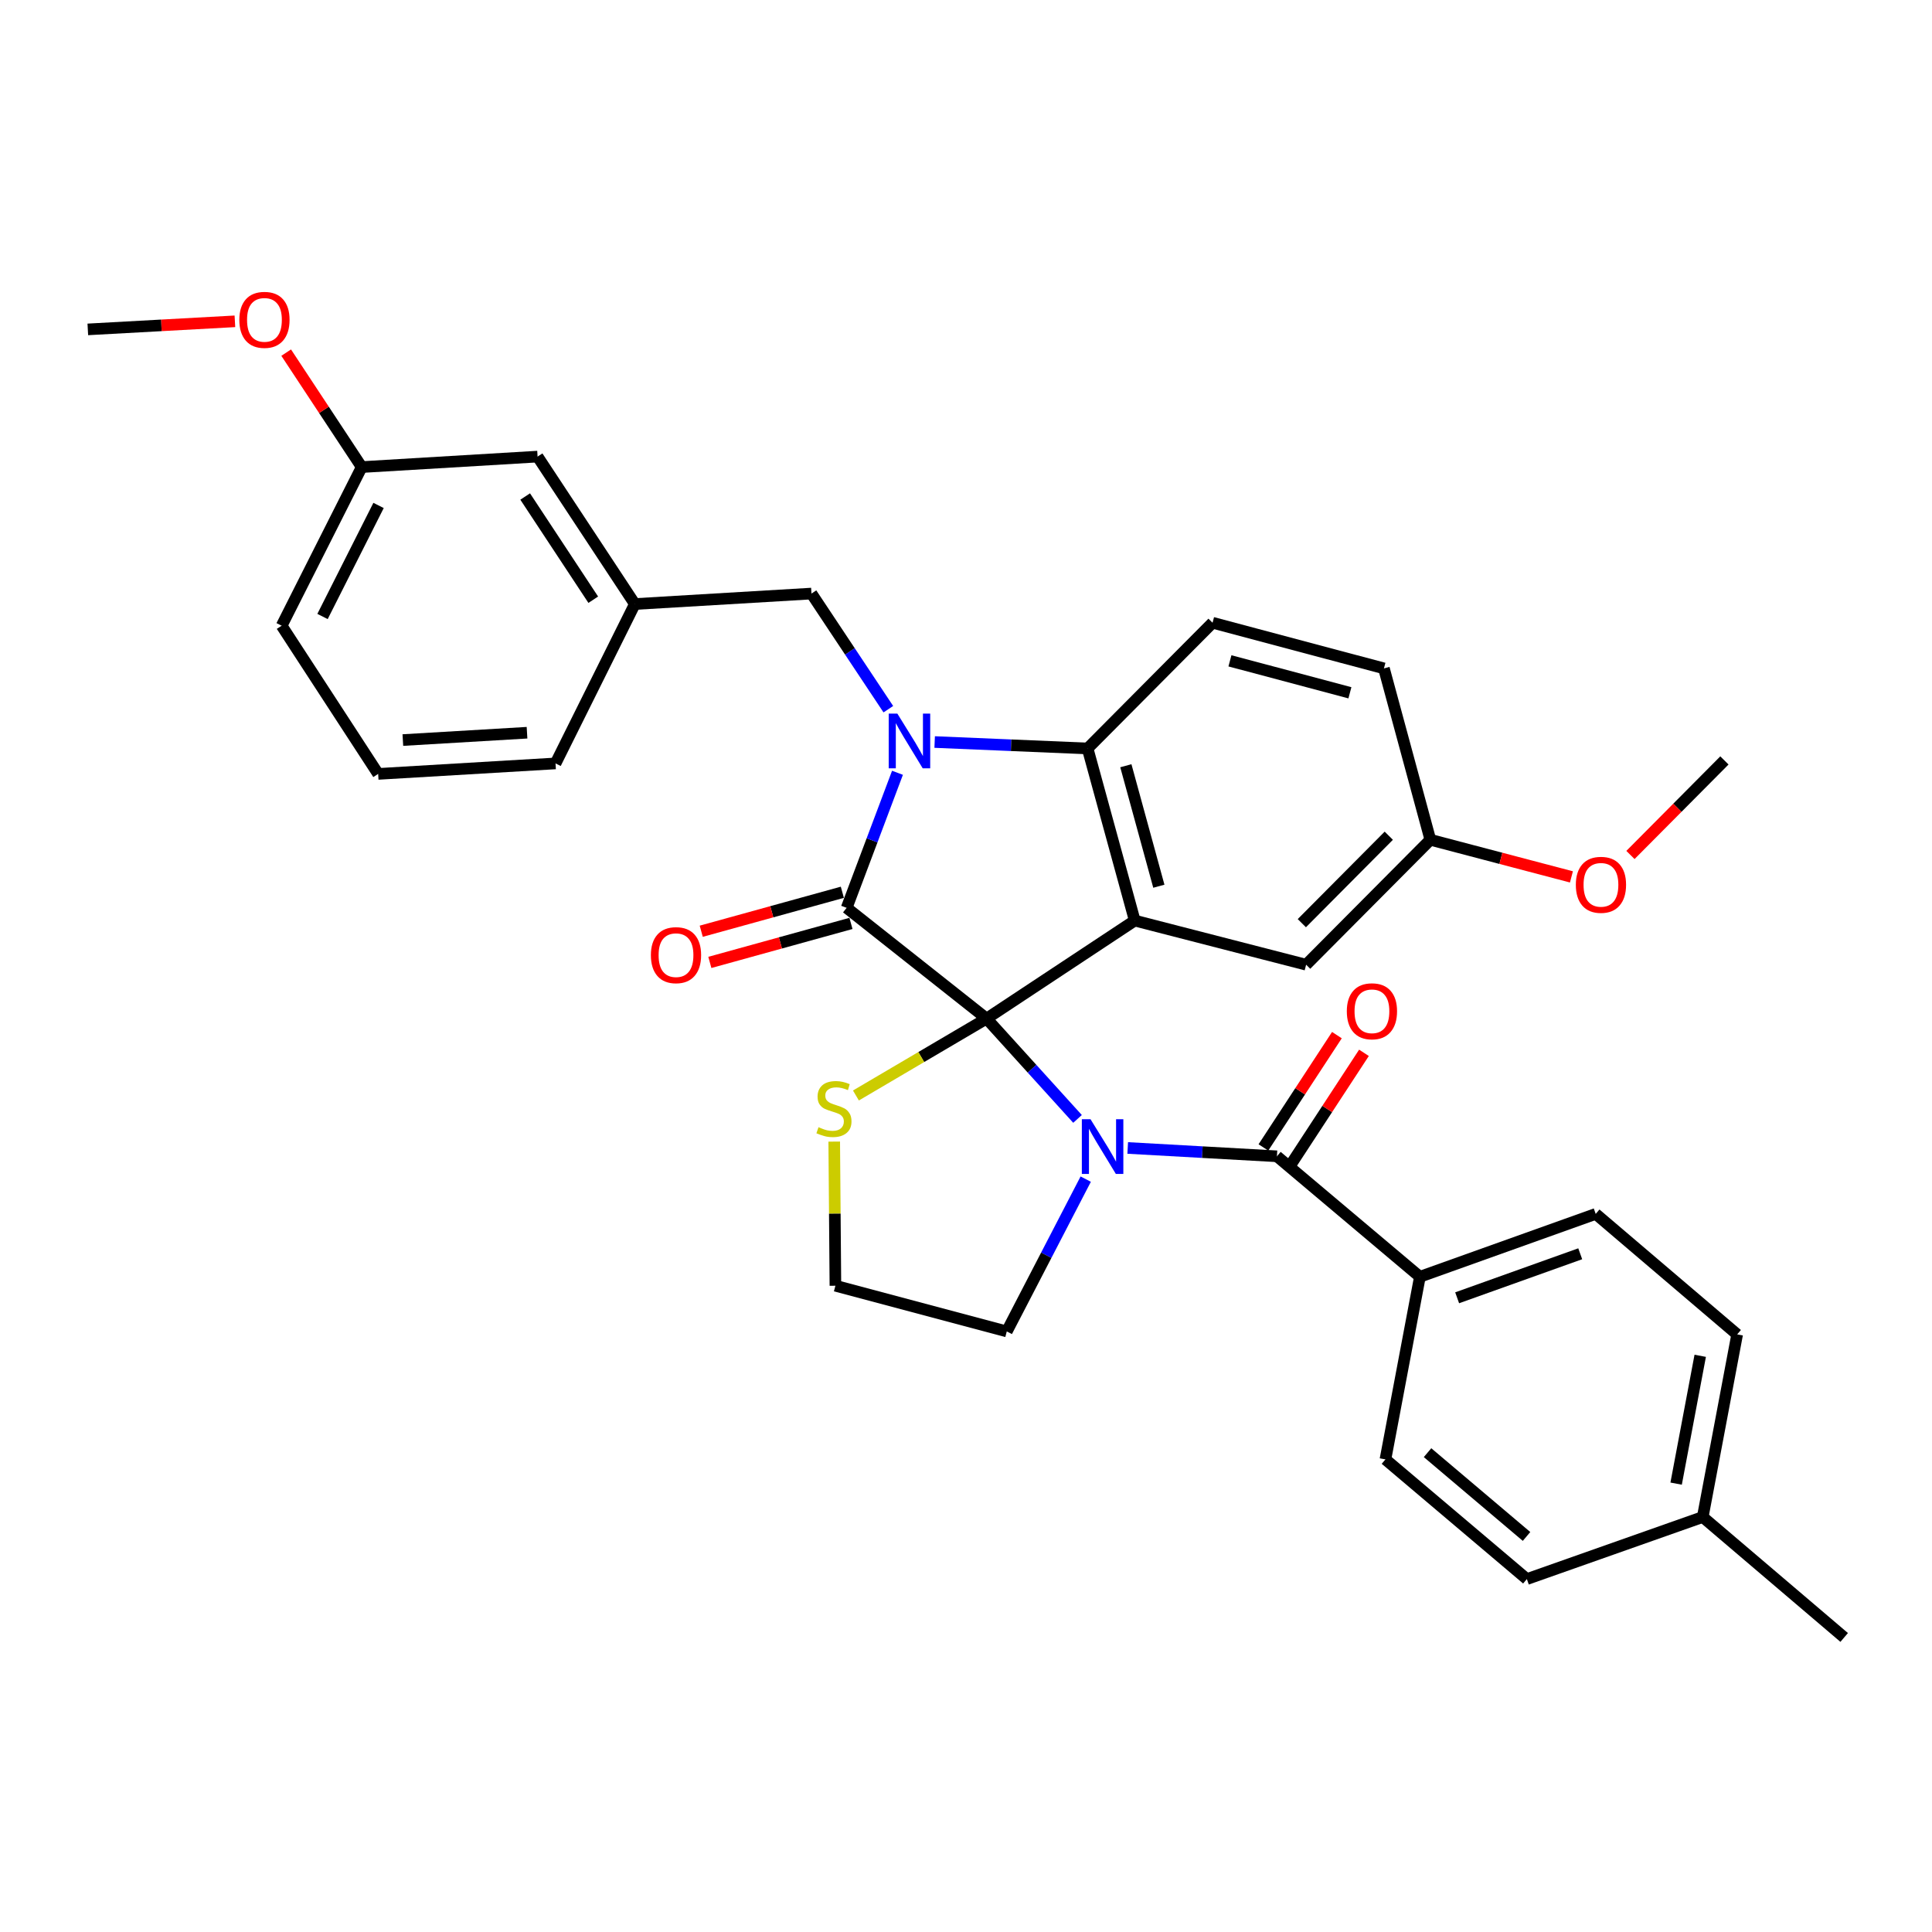 <?xml version='1.0' encoding='iso-8859-1'?>
<svg version='1.1' baseProfile='full'
              xmlns='http://www.w3.org/2000/svg'
                      xmlns:rdkit='http://www.rdkit.org/xml'
                      xmlns:xlink='http://www.w3.org/1999/xlink'
                  xml:space='preserve'
width='1000px' height='1000px' viewBox='0 0 1000 1000'>
<!-- END OF HEADER -->
<rect style='opacity:1.0;fill:#FFFFFF;stroke:none' width='1000' height='1000' x='0' y='0'> </rect>
<path class='bond-0' d='M 510.654,527.222 L 534.19,553.184' style='fill:none;fill-rule:evenodd;stroke:#000000;stroke-width:6px;stroke-linecap:butt;stroke-linejoin:miter;stroke-opacity:1' />
<path class='bond-0' d='M 534.19,553.184 L 557.725,579.147' style='fill:none;fill-rule:evenodd;stroke:#0000FF;stroke-width:6px;stroke-linecap:butt;stroke-linejoin:miter;stroke-opacity:1' />
<path class='bond-1' d='M 510.654,527.222 L 438.224,469.899' style='fill:none;fill-rule:evenodd;stroke:#000000;stroke-width:6px;stroke-linecap:butt;stroke-linejoin:miter;stroke-opacity:1' />
<path class='bond-3' d='M 510.654,527.222 L 587.341,476.491' style='fill:none;fill-rule:evenodd;stroke:#000000;stroke-width:6px;stroke-linecap:butt;stroke-linejoin:miter;stroke-opacity:1' />
<path class='bond-6' d='M 510.654,527.222 L 476.839,547.122' style='fill:none;fill-rule:evenodd;stroke:#000000;stroke-width:6px;stroke-linecap:butt;stroke-linejoin:miter;stroke-opacity:1' />
<path class='bond-6' d='M 476.839,547.122 L 443.023,567.022' style='fill:none;fill-rule:evenodd;stroke:#CCCC00;stroke-width:6px;stroke-linecap:butt;stroke-linejoin:miter;stroke-opacity:1' />
<path class='bond-5' d='M 583.7,594.186 L 622.321,596.342' style='fill:none;fill-rule:evenodd;stroke:#0000FF;stroke-width:6px;stroke-linecap:butt;stroke-linejoin:miter;stroke-opacity:1' />
<path class='bond-5' d='M 622.321,596.342 L 660.942,598.498' style='fill:none;fill-rule:evenodd;stroke:#000000;stroke-width:6px;stroke-linecap:butt;stroke-linejoin:miter;stroke-opacity:1' />
<path class='bond-13' d='M 561.965,610.314 L 541.539,649.727' style='fill:none;fill-rule:evenodd;stroke:#0000FF;stroke-width:6px;stroke-linecap:butt;stroke-linejoin:miter;stroke-opacity:1' />
<path class='bond-13' d='M 541.539,649.727 L 521.112,689.14' style='fill:none;fill-rule:evenodd;stroke:#000000;stroke-width:6px;stroke-linecap:butt;stroke-linejoin:miter;stroke-opacity:1' />
<path class='bond-2' d='M 438.224,469.899 L 451.38,434.946' style='fill:none;fill-rule:evenodd;stroke:#000000;stroke-width:6px;stroke-linecap:butt;stroke-linejoin:miter;stroke-opacity:1' />
<path class='bond-2' d='M 451.38,434.946 L 464.536,399.992' style='fill:none;fill-rule:evenodd;stroke:#0000FF;stroke-width:6px;stroke-linecap:butt;stroke-linejoin:miter;stroke-opacity:1' />
<path class='bond-11' d='M 435.996,461.835 L 399.478,471.924' style='fill:none;fill-rule:evenodd;stroke:#000000;stroke-width:6px;stroke-linecap:butt;stroke-linejoin:miter;stroke-opacity:1' />
<path class='bond-11' d='M 399.478,471.924 L 362.961,482.013' style='fill:none;fill-rule:evenodd;stroke:#FF0000;stroke-width:6px;stroke-linecap:butt;stroke-linejoin:miter;stroke-opacity:1' />
<path class='bond-11' d='M 440.453,477.964 L 403.935,488.053' style='fill:none;fill-rule:evenodd;stroke:#000000;stroke-width:6px;stroke-linecap:butt;stroke-linejoin:miter;stroke-opacity:1' />
<path class='bond-11' d='M 403.935,488.053 L 367.417,498.143' style='fill:none;fill-rule:evenodd;stroke:#FF0000;stroke-width:6px;stroke-linecap:butt;stroke-linejoin:miter;stroke-opacity:1' />
<path class='bond-7' d='M 459.798,367.075 L 439.905,337.151' style='fill:none;fill-rule:evenodd;stroke:#0000FF;stroke-width:6px;stroke-linecap:butt;stroke-linejoin:miter;stroke-opacity:1' />
<path class='bond-7' d='M 439.905,337.151 L 420.012,307.228' style='fill:none;fill-rule:evenodd;stroke:#000000;stroke-width:6px;stroke-linecap:butt;stroke-linejoin:miter;stroke-opacity:1' />
<path class='bond-34' d='M 483.782,384.074 L 523.36,385.738' style='fill:none;fill-rule:evenodd;stroke:#0000FF;stroke-width:6px;stroke-linecap:butt;stroke-linejoin:miter;stroke-opacity:1' />
<path class='bond-34' d='M 523.36,385.738 L 562.938,387.402' style='fill:none;fill-rule:evenodd;stroke:#000000;stroke-width:6px;stroke-linecap:butt;stroke-linejoin:miter;stroke-opacity:1' />
<path class='bond-4' d='M 587.341,476.491 L 562.938,387.402' style='fill:none;fill-rule:evenodd;stroke:#000000;stroke-width:6px;stroke-linecap:butt;stroke-linejoin:miter;stroke-opacity:1' />
<path class='bond-4' d='M 599.82,458.706 L 582.737,396.344' style='fill:none;fill-rule:evenodd;stroke:#000000;stroke-width:6px;stroke-linecap:butt;stroke-linejoin:miter;stroke-opacity:1' />
<path class='bond-8' d='M 587.341,476.491 L 676.049,499.332' style='fill:none;fill-rule:evenodd;stroke:#000000;stroke-width:6px;stroke-linecap:butt;stroke-linejoin:miter;stroke-opacity:1' />
<path class='bond-9' d='M 562.938,387.402 L 627.614,322.335' style='fill:none;fill-rule:evenodd;stroke:#000000;stroke-width:6px;stroke-linecap:butt;stroke-linejoin:miter;stroke-opacity:1' />
<path class='bond-10' d='M 660.942,598.498 L 734.933,660.86' style='fill:none;fill-rule:evenodd;stroke:#000000;stroke-width:6px;stroke-linecap:butt;stroke-linejoin:miter;stroke-opacity:1' />
<path class='bond-12' d='M 667.943,603.08 L 686.964,574.01' style='fill:none;fill-rule:evenodd;stroke:#000000;stroke-width:6px;stroke-linecap:butt;stroke-linejoin:miter;stroke-opacity:1' />
<path class='bond-12' d='M 686.964,574.01 L 705.986,544.941' style='fill:none;fill-rule:evenodd;stroke:#FF0000;stroke-width:6px;stroke-linecap:butt;stroke-linejoin:miter;stroke-opacity:1' />
<path class='bond-12' d='M 653.941,593.917 L 672.962,564.848' style='fill:none;fill-rule:evenodd;stroke:#000000;stroke-width:6px;stroke-linecap:butt;stroke-linejoin:miter;stroke-opacity:1' />
<path class='bond-12' d='M 672.962,564.848 L 691.983,535.778' style='fill:none;fill-rule:evenodd;stroke:#FF0000;stroke-width:6px;stroke-linecap:butt;stroke-linejoin:miter;stroke-opacity:1' />
<path class='bond-20' d='M 431.793,590.889 L 432.099,628.194' style='fill:none;fill-rule:evenodd;stroke:#CCCC00;stroke-width:6px;stroke-linecap:butt;stroke-linejoin:miter;stroke-opacity:1' />
<path class='bond-20' d='M 432.099,628.194 L 432.405,665.499' style='fill:none;fill-rule:evenodd;stroke:#000000;stroke-width:6px;stroke-linecap:butt;stroke-linejoin:miter;stroke-opacity:1' />
<path class='bond-14' d='M 420.012,307.228 L 328.59,312.648' style='fill:none;fill-rule:evenodd;stroke:#000000;stroke-width:6px;stroke-linecap:butt;stroke-linejoin:miter;stroke-opacity:1' />
<path class='bond-17' d='M 676.049,499.332 L 740.344,434.665' style='fill:none;fill-rule:evenodd;stroke:#000000;stroke-width:6px;stroke-linecap:butt;stroke-linejoin:miter;stroke-opacity:1' />
<path class='bond-17' d='M 673.826,477.834 L 718.833,432.567' style='fill:none;fill-rule:evenodd;stroke:#000000;stroke-width:6px;stroke-linecap:butt;stroke-linejoin:miter;stroke-opacity:1' />
<path class='bond-19' d='M 627.614,322.335 L 716.321,345.958' style='fill:none;fill-rule:evenodd;stroke:#000000;stroke-width:6px;stroke-linecap:butt;stroke-linejoin:miter;stroke-opacity:1' />
<path class='bond-19' d='M 636.614,342.049 L 698.709,358.585' style='fill:none;fill-rule:evenodd;stroke:#000000;stroke-width:6px;stroke-linecap:butt;stroke-linejoin:miter;stroke-opacity:1' />
<path class='bond-15' d='M 734.933,660.86 L 825.937,628.312' style='fill:none;fill-rule:evenodd;stroke:#000000;stroke-width:6px;stroke-linecap:butt;stroke-linejoin:miter;stroke-opacity:1' />
<path class='bond-15' d='M 754.219,671.734 L 817.922,648.951' style='fill:none;fill-rule:evenodd;stroke:#000000;stroke-width:6px;stroke-linecap:butt;stroke-linejoin:miter;stroke-opacity:1' />
<path class='bond-16' d='M 734.933,660.86 L 717.102,755.378' style='fill:none;fill-rule:evenodd;stroke:#000000;stroke-width:6px;stroke-linecap:butt;stroke-linejoin:miter;stroke-opacity:1' />
<path class='bond-33' d='M 521.112,689.14 L 432.405,665.499' style='fill:none;fill-rule:evenodd;stroke:#000000;stroke-width:6px;stroke-linecap:butt;stroke-linejoin:miter;stroke-opacity:1' />
<path class='bond-18' d='M 328.59,312.648 L 278.249,236.333' style='fill:none;fill-rule:evenodd;stroke:#000000;stroke-width:6px;stroke-linecap:butt;stroke-linejoin:miter;stroke-opacity:1' />
<path class='bond-18' d='M 307.071,310.415 L 271.832,256.994' style='fill:none;fill-rule:evenodd;stroke:#000000;stroke-width:6px;stroke-linecap:butt;stroke-linejoin:miter;stroke-opacity:1' />
<path class='bond-28' d='M 328.59,312.648 L 287.546,395.146' style='fill:none;fill-rule:evenodd;stroke:#000000;stroke-width:6px;stroke-linecap:butt;stroke-linejoin:miter;stroke-opacity:1' />
<path class='bond-22' d='M 825.937,628.312 L 899.147,690.683' style='fill:none;fill-rule:evenodd;stroke:#000000;stroke-width:6px;stroke-linecap:butt;stroke-linejoin:miter;stroke-opacity:1' />
<path class='bond-21' d='M 717.102,755.378 L 790.303,817.33' style='fill:none;fill-rule:evenodd;stroke:#000000;stroke-width:6px;stroke-linecap:butt;stroke-linejoin:miter;stroke-opacity:1' />
<path class='bond-21' d='M 738.893,751.897 L 790.134,795.264' style='fill:none;fill-rule:evenodd;stroke:#000000;stroke-width:6px;stroke-linecap:butt;stroke-linejoin:miter;stroke-opacity:1' />
<path class='bond-25' d='M 740.344,434.665 L 776.856,444.271' style='fill:none;fill-rule:evenodd;stroke:#000000;stroke-width:6px;stroke-linecap:butt;stroke-linejoin:miter;stroke-opacity:1' />
<path class='bond-25' d='M 776.856,444.271 L 813.369,453.877' style='fill:none;fill-rule:evenodd;stroke:#FF0000;stroke-width:6px;stroke-linecap:butt;stroke-linejoin:miter;stroke-opacity:1' />
<path class='bond-35' d='M 740.344,434.665 L 716.321,345.958' style='fill:none;fill-rule:evenodd;stroke:#000000;stroke-width:6px;stroke-linecap:butt;stroke-linejoin:miter;stroke-opacity:1' />
<path class='bond-23' d='M 278.249,236.333 L 187.218,241.762' style='fill:none;fill-rule:evenodd;stroke:#000000;stroke-width:6px;stroke-linecap:butt;stroke-linejoin:miter;stroke-opacity:1' />
<path class='bond-24' d='M 790.303,817.33 L 881.335,785.201' style='fill:none;fill-rule:evenodd;stroke:#000000;stroke-width:6px;stroke-linecap:butt;stroke-linejoin:miter;stroke-opacity:1' />
<path class='bond-36' d='M 899.147,690.683 L 881.335,785.201' style='fill:none;fill-rule:evenodd;stroke:#000000;stroke-width:6px;stroke-linecap:butt;stroke-linejoin:miter;stroke-opacity:1' />
<path class='bond-36' d='M 880.031,701.762 L 867.563,767.924' style='fill:none;fill-rule:evenodd;stroke:#000000;stroke-width:6px;stroke-linecap:butt;stroke-linejoin:miter;stroke-opacity:1' />
<path class='bond-26' d='M 187.218,241.762 L 167.671,212.141' style='fill:none;fill-rule:evenodd;stroke:#000000;stroke-width:6px;stroke-linecap:butt;stroke-linejoin:miter;stroke-opacity:1' />
<path class='bond-26' d='M 167.671,212.141 L 148.125,182.519' style='fill:none;fill-rule:evenodd;stroke:#FF0000;stroke-width:6px;stroke-linecap:butt;stroke-linejoin:miter;stroke-opacity:1' />
<path class='bond-29' d='M 187.218,241.762 L 145.783,323.869' style='fill:none;fill-rule:evenodd;stroke:#000000;stroke-width:6px;stroke-linecap:butt;stroke-linejoin:miter;stroke-opacity:1' />
<path class='bond-29' d='M 195.942,261.617 L 166.937,319.092' style='fill:none;fill-rule:evenodd;stroke:#000000;stroke-width:6px;stroke-linecap:butt;stroke-linejoin:miter;stroke-opacity:1' />
<path class='bond-30' d='M 881.335,785.201 L 954.545,847.544' style='fill:none;fill-rule:evenodd;stroke:#000000;stroke-width:6px;stroke-linecap:butt;stroke-linejoin:miter;stroke-opacity:1' />
<path class='bond-31' d='M 843.918,442.535 L 868.237,418.064' style='fill:none;fill-rule:evenodd;stroke:#FF0000;stroke-width:6px;stroke-linecap:butt;stroke-linejoin:miter;stroke-opacity:1' />
<path class='bond-31' d='M 868.237,418.064 L 892.556,393.593' style='fill:none;fill-rule:evenodd;stroke:#000000;stroke-width:6px;stroke-linecap:butt;stroke-linejoin:miter;stroke-opacity:1' />
<path class='bond-32' d='M 121.588,166.314 L 83.521,168.404' style='fill:none;fill-rule:evenodd;stroke:#FF0000;stroke-width:6px;stroke-linecap:butt;stroke-linejoin:miter;stroke-opacity:1' />
<path class='bond-32' d='M 83.521,168.404 L 45.455,170.495' style='fill:none;fill-rule:evenodd;stroke:#000000;stroke-width:6px;stroke-linecap:butt;stroke-linejoin:miter;stroke-opacity:1' />
<path class='bond-27' d='M 195.733,400.575 L 287.546,395.146' style='fill:none;fill-rule:evenodd;stroke:#000000;stroke-width:6px;stroke-linecap:butt;stroke-linejoin:miter;stroke-opacity:1' />
<path class='bond-27' d='M 208.517,383.056 L 272.786,379.256' style='fill:none;fill-rule:evenodd;stroke:#000000;stroke-width:6px;stroke-linecap:butt;stroke-linejoin:miter;stroke-opacity:1' />
<path class='bond-37' d='M 195.733,400.575 L 145.783,323.869' style='fill:none;fill-rule:evenodd;stroke:#000000;stroke-width:6px;stroke-linecap:butt;stroke-linejoin:miter;stroke-opacity:1' />
<path  class='atom-1' d='M 564.44 579.3
L 573.72 594.3
Q 574.64 595.78, 576.12 598.46
Q 577.6 601.14, 577.68 601.3
L 577.68 579.3
L 581.44 579.3
L 581.44 607.62
L 577.56 607.62
L 567.6 591.22
Q 566.44 589.3, 565.2 587.1
Q 564 584.9, 563.64 584.22
L 563.64 607.62
L 559.96 607.62
L 559.96 579.3
L 564.44 579.3
' fill='#0000FF'/>
<path  class='atom-3' d='M 464.474 369.365
L 473.754 384.365
Q 474.674 385.845, 476.154 388.525
Q 477.634 391.205, 477.714 391.365
L 477.714 369.365
L 481.474 369.365
L 481.474 397.685
L 477.594 397.685
L 467.634 381.285
Q 466.474 379.365, 465.234 377.165
Q 464.034 374.965, 463.674 374.285
L 463.674 397.685
L 459.994 397.685
L 459.994 369.365
L 464.474 369.365
' fill='#0000FF'/>
<path  class='atom-7' d='M 423.652 583.434
Q 423.972 583.554, 425.292 584.114
Q 426.612 584.674, 428.052 585.034
Q 429.532 585.354, 430.972 585.354
Q 433.652 585.354, 435.212 584.074
Q 436.772 582.754, 436.772 580.474
Q 436.772 578.914, 435.972 577.954
Q 435.212 576.994, 434.012 576.474
Q 432.812 575.954, 430.812 575.354
Q 428.292 574.594, 426.772 573.874
Q 425.292 573.154, 424.212 571.634
Q 423.172 570.114, 423.172 567.554
Q 423.172 563.994, 425.572 561.794
Q 428.012 559.594, 432.812 559.594
Q 436.092 559.594, 439.812 561.154
L 438.892 564.234
Q 435.492 562.834, 432.932 562.834
Q 430.172 562.834, 428.652 563.994
Q 427.132 565.114, 427.172 567.074
Q 427.172 568.594, 427.932 569.514
Q 428.732 570.434, 429.852 570.954
Q 431.012 571.474, 432.932 572.074
Q 435.492 572.874, 437.012 573.674
Q 438.532 574.474, 439.612 576.114
Q 440.732 577.714, 440.732 580.474
Q 440.732 584.394, 438.092 586.514
Q 435.492 588.594, 431.132 588.594
Q 428.612 588.594, 426.692 588.034
Q 424.812 587.514, 422.572 586.594
L 423.652 583.434
' fill='#CCCC00'/>
<path  class='atom-12' d='M 336.898 494.383
Q 336.898 487.583, 340.258 483.783
Q 343.618 479.983, 349.898 479.983
Q 356.178 479.983, 359.538 483.783
Q 362.898 487.583, 362.898 494.383
Q 362.898 501.263, 359.498 505.183
Q 356.098 509.063, 349.898 509.063
Q 343.658 509.063, 340.258 505.183
Q 336.898 501.303, 336.898 494.383
M 349.898 505.863
Q 354.218 505.863, 356.538 502.983
Q 358.898 500.063, 358.898 494.383
Q 358.898 488.823, 356.538 486.023
Q 354.218 483.183, 349.898 483.183
Q 345.578 483.183, 343.218 485.983
Q 340.898 488.783, 340.898 494.383
Q 340.898 500.103, 343.218 502.983
Q 345.578 505.863, 349.898 505.863
' fill='#FF0000'/>
<path  class='atom-13' d='M 697.111 523.434
Q 697.111 516.634, 700.471 512.834
Q 703.831 509.034, 710.111 509.034
Q 716.391 509.034, 719.751 512.834
Q 723.111 516.634, 723.111 523.434
Q 723.111 530.314, 719.711 534.234
Q 716.311 538.114, 710.111 538.114
Q 703.871 538.114, 700.471 534.234
Q 697.111 530.354, 697.111 523.434
M 710.111 534.914
Q 714.431 534.914, 716.751 532.034
Q 719.111 529.114, 719.111 523.434
Q 719.111 517.874, 716.751 515.074
Q 714.431 512.234, 710.111 512.234
Q 705.791 512.234, 703.431 515.034
Q 701.111 517.834, 701.111 523.434
Q 701.111 529.154, 703.431 532.034
Q 705.791 534.914, 710.111 534.914
' fill='#FF0000'/>
<path  class='atom-26' d='M 815.652 457.977
Q 815.652 451.177, 819.012 447.377
Q 822.372 443.577, 828.652 443.577
Q 834.932 443.577, 838.292 447.377
Q 841.652 451.177, 841.652 457.977
Q 841.652 464.857, 838.252 468.777
Q 834.852 472.657, 828.652 472.657
Q 822.412 472.657, 819.012 468.777
Q 815.652 464.897, 815.652 457.977
M 828.652 469.457
Q 832.972 469.457, 835.292 466.577
Q 837.652 463.657, 837.652 457.977
Q 837.652 452.417, 835.292 449.617
Q 832.972 446.777, 828.652 446.777
Q 824.332 446.777, 821.972 449.577
Q 819.652 452.377, 819.652 457.977
Q 819.652 463.697, 821.972 466.577
Q 824.332 469.457, 828.652 469.457
' fill='#FF0000'/>
<path  class='atom-27' d='M 123.877 165.554
Q 123.877 158.754, 127.237 154.954
Q 130.597 151.154, 136.877 151.154
Q 143.157 151.154, 146.517 154.954
Q 149.877 158.754, 149.877 165.554
Q 149.877 172.434, 146.477 176.354
Q 143.077 180.234, 136.877 180.234
Q 130.637 180.234, 127.237 176.354
Q 123.877 172.474, 123.877 165.554
M 136.877 177.034
Q 141.197 177.034, 143.517 174.154
Q 145.877 171.234, 145.877 165.554
Q 145.877 159.994, 143.517 157.194
Q 141.197 154.354, 136.877 154.354
Q 132.557 154.354, 130.197 157.154
Q 127.877 159.954, 127.877 165.554
Q 127.877 171.274, 130.197 174.154
Q 132.557 177.034, 136.877 177.034
' fill='#FF0000'/>
</svg>
